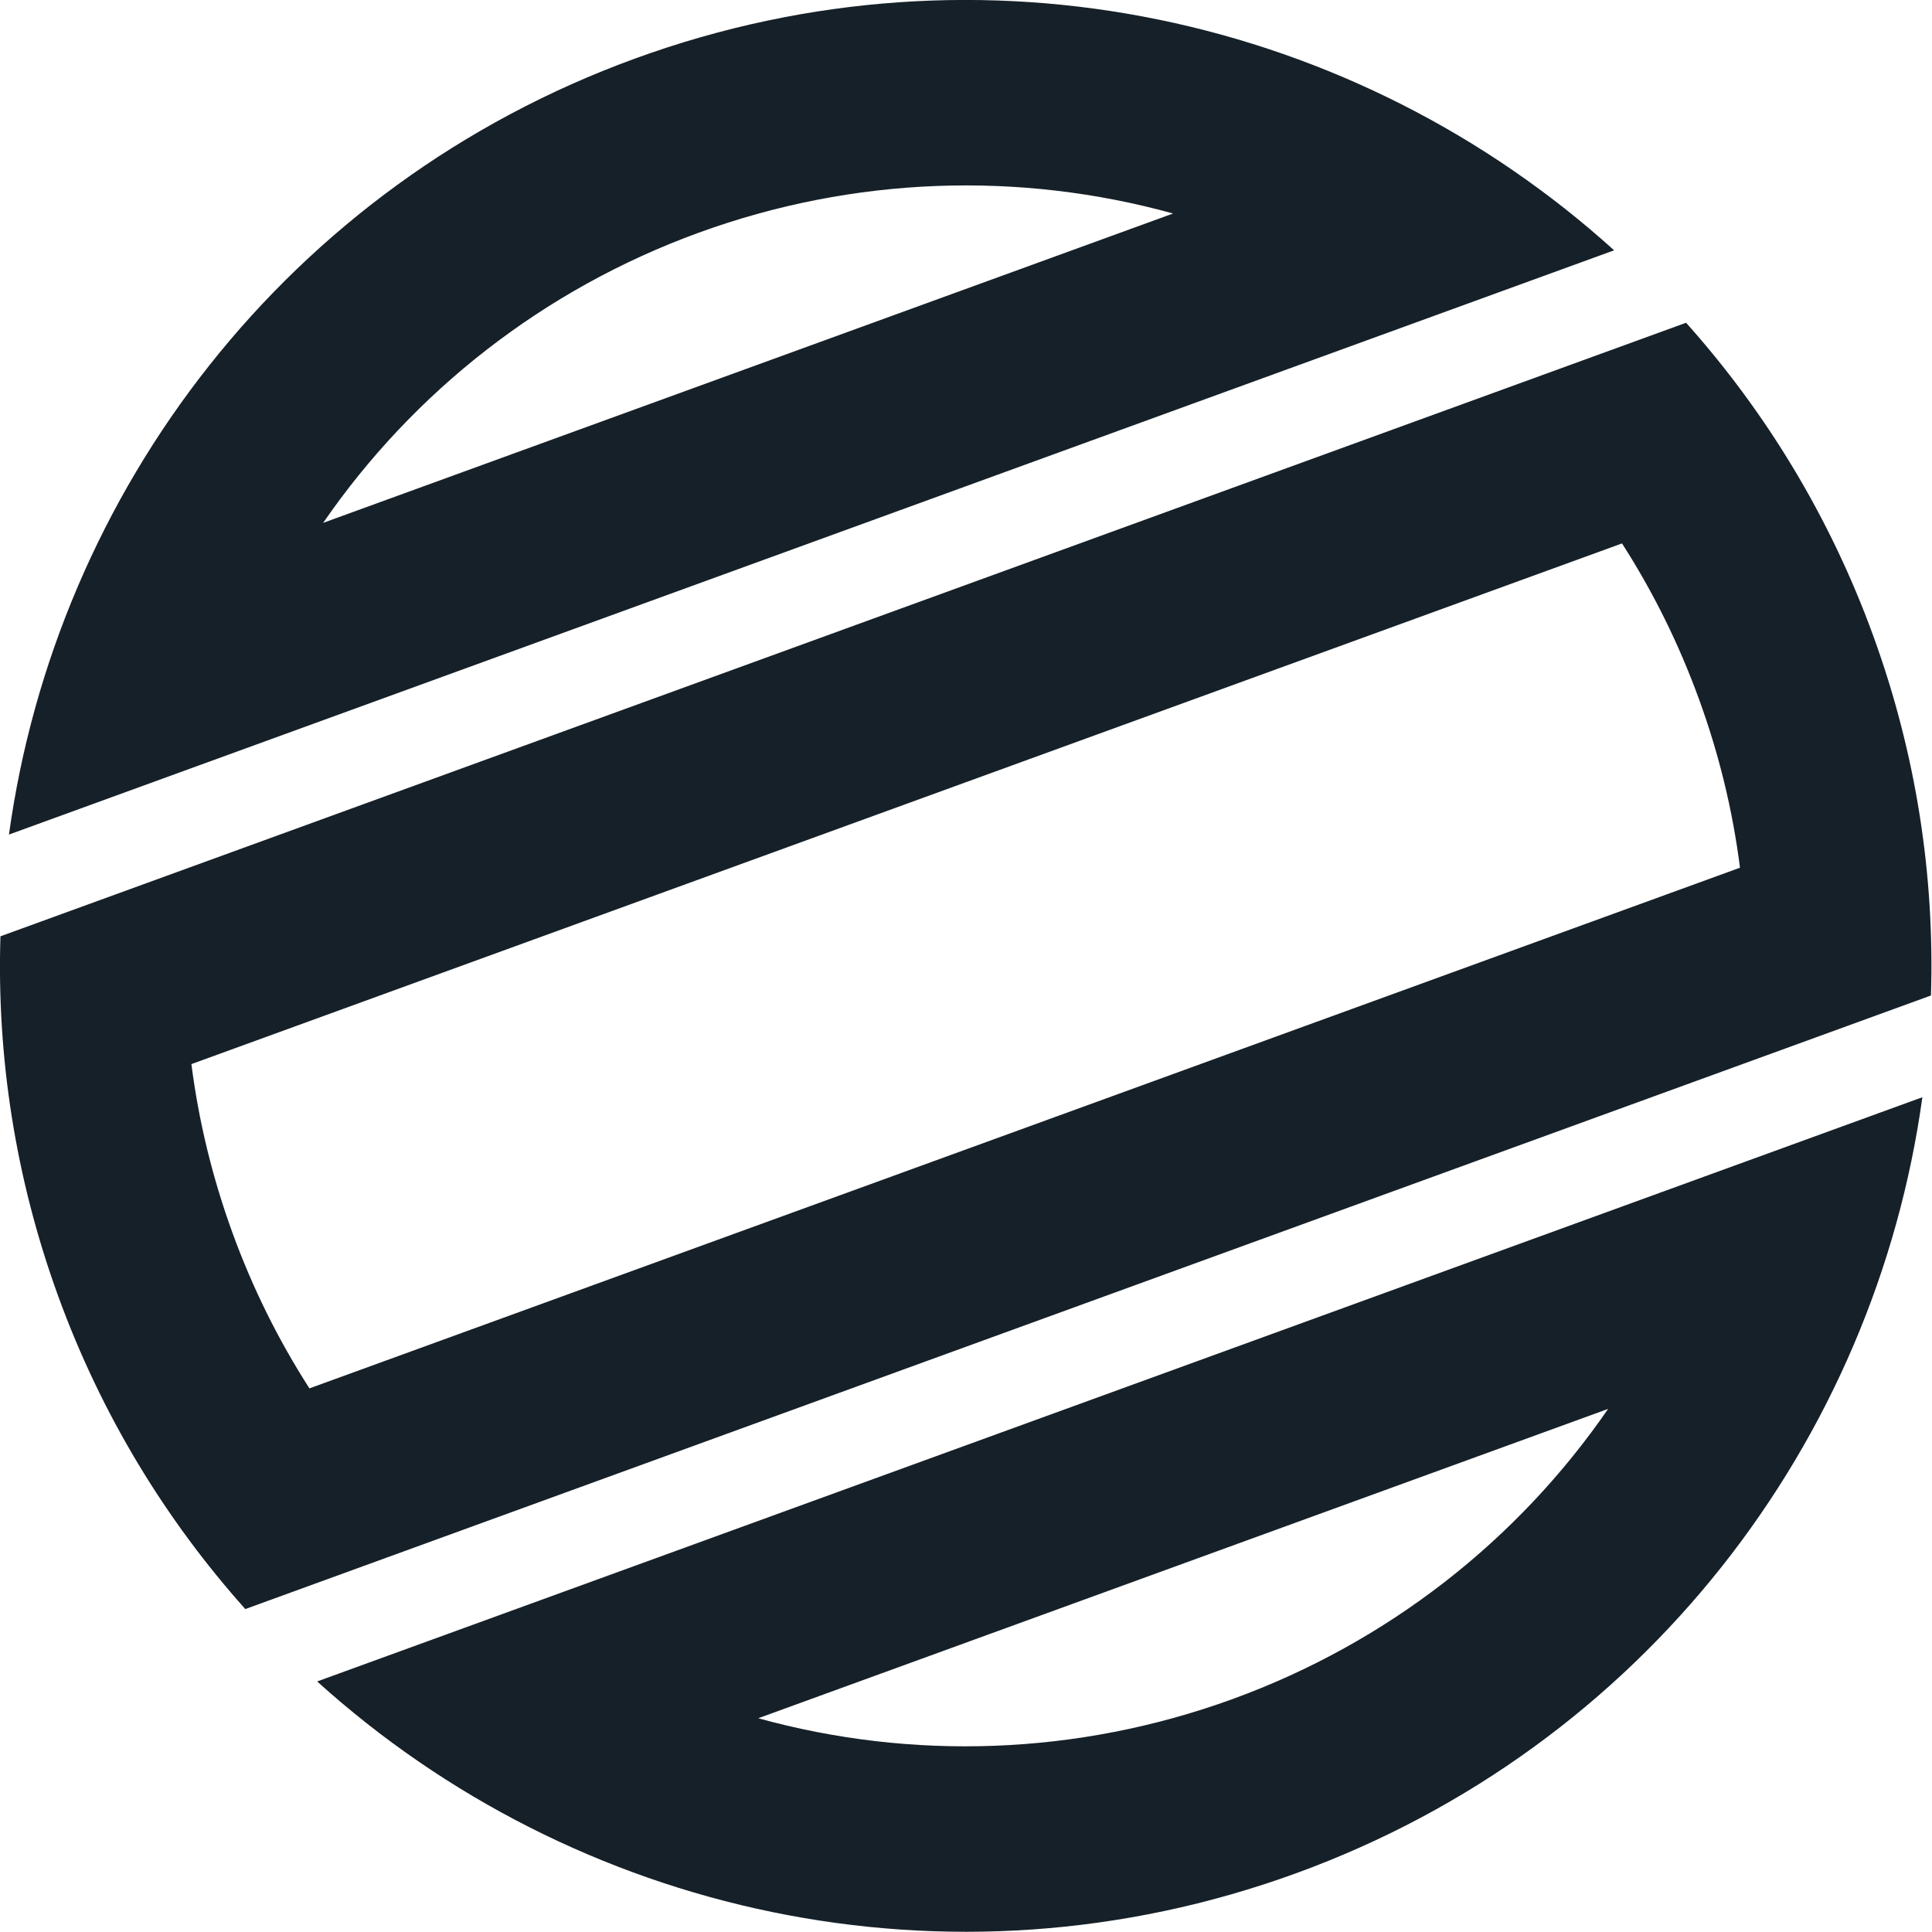 <svg xmlns="http://www.w3.org/2000/svg" xmlns:xlink="http://www.w3.org/1999/xlink" xmlns:serif="http://www.serif.com/" width="100%" height="100%" viewBox="0 0 233 233" xml:space="preserve" style="fill-rule:evenodd;clip-rule:evenodd;stroke-linejoin:round;stroke-miterlimit:2;">    <g transform="matrix(5.556,0,0,5.556,84.276,64.351)">        <path d="M0,-6.532C3.374,-7.76 6.965,-7.868 10.295,-6.948L-8.154,-0.233C-6.194,-3.078 -3.374,-5.304 0,-6.532M-1.377,-10.314C-8.935,-7.563 -13.945,-0.916 -14.974,6.533L19.868,-6.149C14.292,-11.194 6.181,-13.065 -1.377,-10.314" style="fill:rgb(22,32,40);fill-rule:nonzero;"></path>    </g>    <g transform="matrix(5.556,0,0,5.556,148.643,168.624)">        <path d="M0,6.531C-3.375,7.759 -6.965,7.867 -10.295,6.947L8.153,0.232C6.194,3.077 3.374,5.303 0,6.531M1.376,10.313C8.934,7.562 13.945,0.916 14.974,-6.533L-19.869,6.148C-14.292,11.193 -6.182,13.064 1.376,10.313" style="fill:rgb(22,32,40);fill-rule:nonzero;"></path>    </g>    <g transform="matrix(5.556,0,0,5.556,37.318,65.537)">        <path d="M0,18.341C-0.674,17.292 -1.234,16.165 -1.671,14.963C-2.108,13.762 -2.404,12.539 -2.562,11.302L28.491,0C29.165,1.049 29.724,2.176 30.161,3.377C30.599,4.579 30.895,5.802 31.052,7.039L0,18.341ZM29.882,-4.79L-6.707,8.528C-6.788,11.115 -6.392,13.759 -5.453,16.34C-4.514,18.921 -3.117,21.201 -1.392,23.131L35.197,9.813C35.279,7.226 34.883,4.582 33.943,2.001C33.004,-0.58 31.607,-2.86 29.882,-4.79" style="fill:rgb(22,32,40);fill-rule:nonzero;"></path>    </g></svg>
